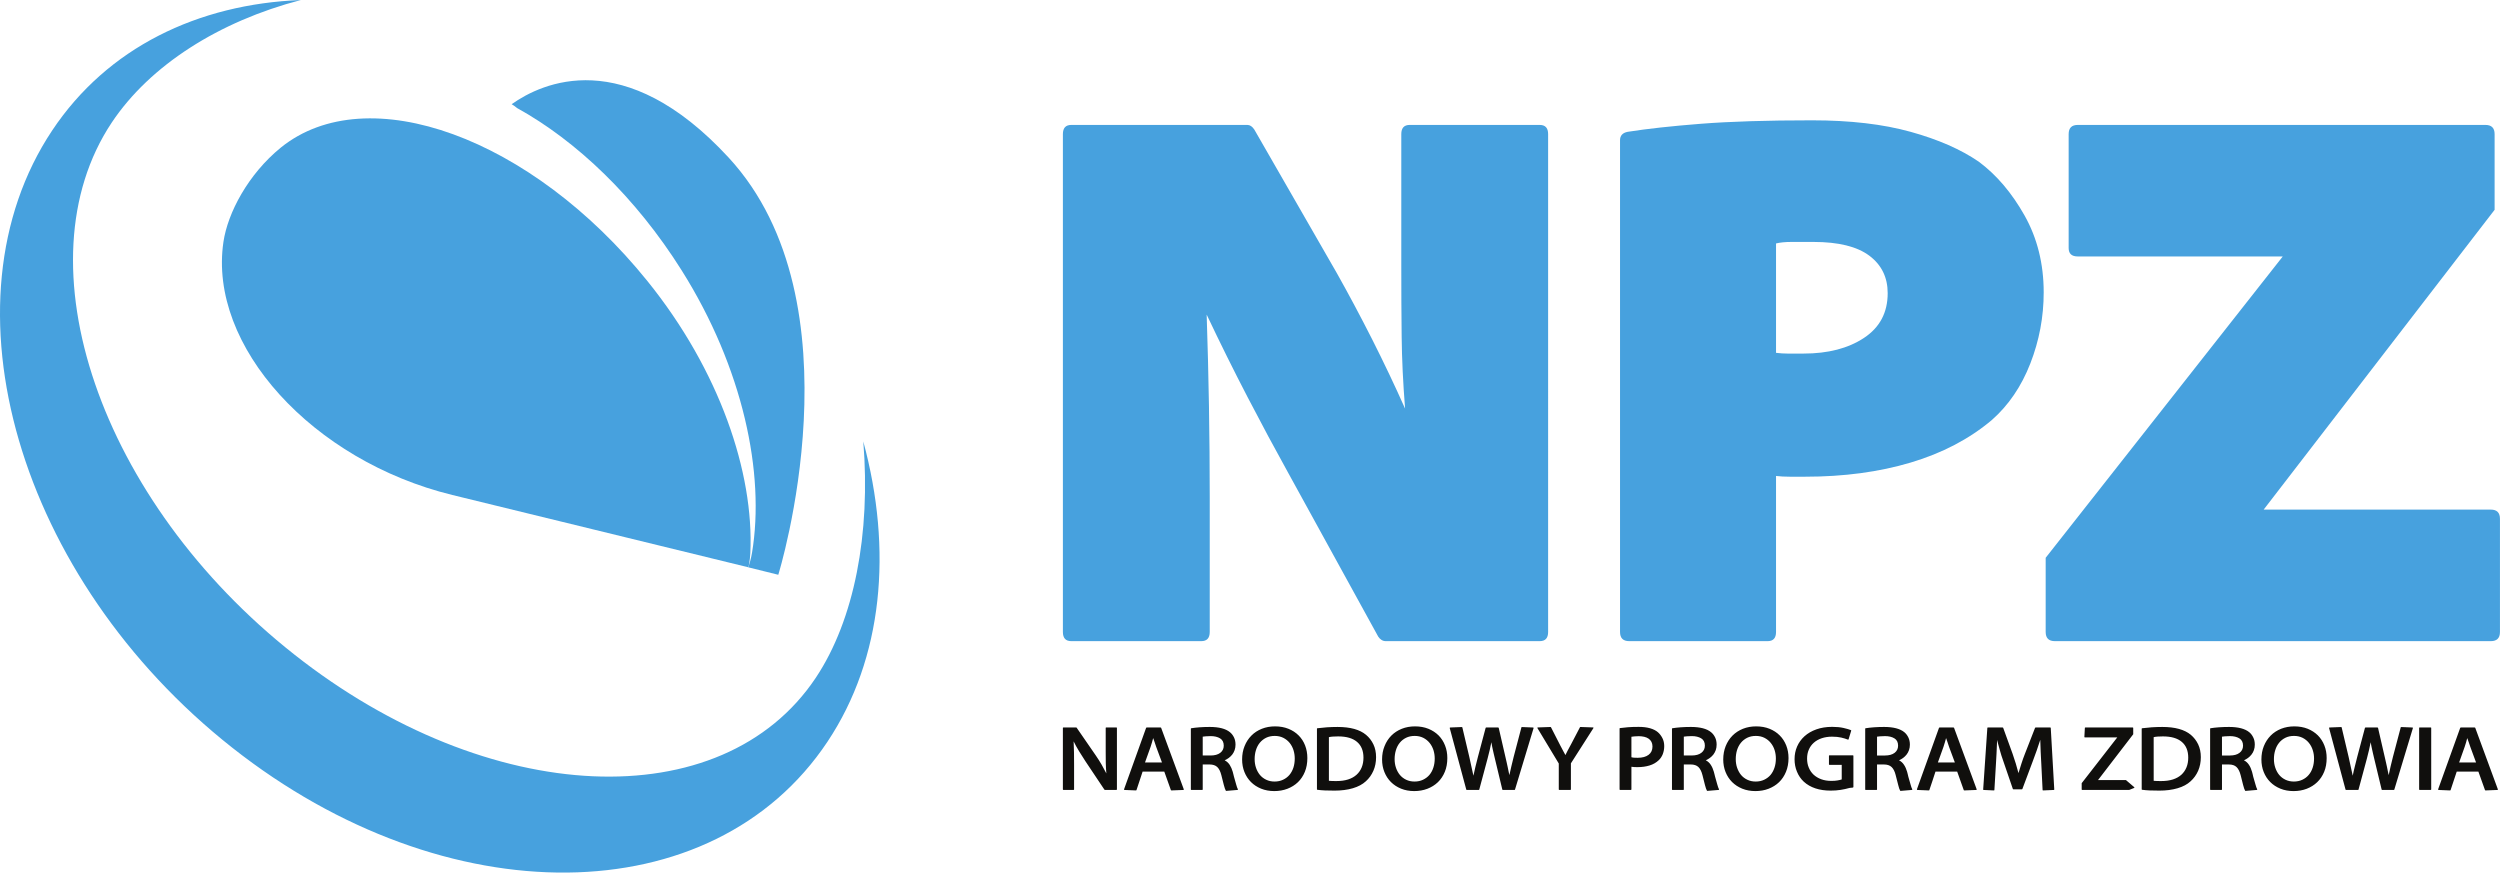 <?xml version="1.0" encoding="UTF-8" standalone="no"?>
<svg xmlns:dc="http://purl.org/dc/elements/1.1/" xmlns:cc="http://creativecommons.org/ns#" xmlns:rdf="http://www.w3.org/1999/02/22-rdf-syntax-ns#" xmlns:svg="http://www.w3.org/2000/svg" xmlns="http://www.w3.org/2000/svg" xmlns:sodipodi="http://sodipodi.sourceforge.net/DTD/sodipodi-0.dtd" xmlns:inkscape="http://www.inkscape.org/namespaces/inkscape" viewBox="0 0 400 139.614" height="139.614" width="400" xml:space="preserve" id="svg2" version="1.1" sodipodi:docname="friends-4.svg" inkscape:version="0.92.4 (5da689c313, 2019-01-14)"><sodipodi:namedview pagecolor="#ffffff" bordercolor="#666666" borderopacity="1" objecttolerance="10" gridtolerance="10" guidetolerance="10" inkscape:pageopacity="0" inkscape:pageshadow="2" inkscape:window-width="1918" inkscape:window-height="1021" id="namedview14" showgrid="false" fit-margin-top="0" fit-margin-left="0" fit-margin-right="0" fit-margin-bottom="0" inkscape:zoom="2.4377899" inkscape:cx="34.388744" inkscape:cy="43.643887" inkscape:window-x="0" inkscape:window-y="30" inkscape:window-maximized="0" inkscape:current-layer="svg2"/><defs id="defs6"/><g transform="matrix(3.343,0,0,-3.343,-5.2525601e-4,139.613)" id="g10"><g transform="scale(0.1)" id="g12"><path id="path14" style="fill:#100f0d;fill-opacity:1;fill-rule:nonzero;stroke:none" d="m 528.805,39.566 c -0.059,0 -0.133,0.039 -0.219,0.125 l -9.106,13.625 c -1.027,1.562 -2.035,3.144 -3.003,4.734 -0.985,1.601 -1.852,3.184 -2.625,4.758 0.093,-1.816 0.152,-3.606 0.179,-5.391 0.032,-1.797 0.039,-3.723 0.039,-5.793 V 39.84 c 0,-0.188 -0.086,-0.273 -0.257,-0.273 h -4.836 c -0.184,0 -0.27,0.086 -0.27,0.273 v 29.395 c 0,0.144 0.086,0.223 0.27,0.223 h 6.164 c 0.086,-0.066 0.14,-0.105 0.172,-0.137 l 9.14,-13.262 c 1.039,-1.504 1.965,-2.977 2.781,-4.383 0.809,-1.418 1.571,-2.832 2.278,-4.219 -0.149,1.688 -0.239,3.348 -0.27,4.988 -0.027,1.641 -0.039,3.418 -0.039,5.352 v 11.438 c 0,0.144 0.09,0.223 0.27,0.223 h 4.828 c 0.179,0 0.273,-0.078 0.273,-0.223 V 39.84 c 0,-0.188 -0.094,-0.273 -0.273,-0.273 z m 31.859,-0.246 c -0.121,0 -0.211,0.051 -0.269,0.176 l -3.149,8.828 h -10.383 c -0.5,-1.484 -0.988,-2.949 -1.457,-4.414 -0.484,-1.465 -0.965,-2.938 -1.468,-4.414 -0.067,-0.125 -0.145,-0.176 -0.266,-0.176 l -5.457,0.227 c -0.211,0 -0.281,0.117 -0.223,0.351 l 10.563,29.402 c 0.09,0.09 0.172,0.148 0.258,0.148 h 6.66 c 0.093,0 0.179,-0.059 0.257,-0.148 l 10.833,-29.402 c 0.062,-0.098 0.062,-0.176 0,-0.246 -0.059,-0.078 -0.125,-0.105 -0.219,-0.105 z m -7.281,20.801 c -0.317,0.918 -0.57,1.66 -0.75,2.246 -0.176,0.578 -0.422,1.25 -0.707,2.012 -0.211,-0.703 -0.403,-1.395 -0.582,-2.09 -0.184,-0.672 -0.403,-1.387 -0.66,-2.117 l -2.672,-7.461 h 8.121 z m 33.512,-21.023 c -0.114,0 -0.192,0.047 -0.219,0.137 -0.258,0.438 -0.582,1.328 -0.934,2.684 -0.347,1.348 -0.746,2.922 -1.195,4.726 -0.445,1.77 -1.094,3.059 -1.953,3.879 -0.86,0.809 -2.082,1.219 -3.676,1.219 h -3.281 V 39.801 c 0,-0.168 -0.094,-0.254 -0.27,-0.254 h -5.152 c -0.172,0 -0.258,0.086 -0.258,0.254 v 29.023 c 0,0.164 0.066,0.262 0.219,0.262 1.09,0.176 2.406,0.332 3.949,0.449 1.527,0.109 3.16,0.168 4.879,0.168 4.398,0 7.633,-0.84 9.668,-2.519 0.801,-0.656 1.441,-1.477 1.933,-2.492 0.489,-0.996 0.727,-2.156 0.727,-3.457 0,-0.945 -0.137,-1.816 -0.418,-2.617 -0.277,-0.801 -0.672,-1.512 -1.148,-2.137 -0.493,-0.617 -1.051,-1.152 -1.668,-1.613 -0.621,-0.449 -1.274,-0.828 -1.953,-1.133 0.98,-0.496 1.769,-1.219 2.402,-2.168 0.617,-0.957 1.098,-2.059 1.457,-3.328 0.117,-0.41 0.223,-0.812 0.309,-1.203 0.093,-0.379 0.179,-0.75 0.273,-1.102 0.41,-1.418 0.758,-2.668 1.059,-3.75 0.296,-1.074 0.558,-1.828 0.8,-2.238 0.059,-0.086 0.071,-0.184 0.02,-0.273 -0.043,-0.086 -0.121,-0.125 -0.242,-0.125 z m -9.821,26.121 c -0.636,-0.059 -1.121,-0.105 -1.437,-0.164 v -9.016 h 3.804 c 1.922,0 3.454,0.422 4.575,1.262 1.117,0.848 1.687,1.992 1.687,3.445 0,1.633 -0.601,2.793 -1.777,3.508 -1.184,0.711 -2.68,1.062 -4.485,1.062 -0.945,0 -1.738,-0.027 -2.367,-0.098 m 47.453,-16.98 c -0.8,-1.953 -1.914,-3.613 -3.32,-4.973 -1.426,-1.367 -3.105,-2.41 -5.039,-3.152 -1.934,-0.742 -4.043,-1.105 -6.27,-1.105 -2.324,0 -4.41,0.383 -6.304,1.152 -1.895,0.773 -3.516,1.828 -4.864,3.176 -1.347,1.348 -2.382,2.938 -3.125,4.785 -0.742,1.855 -1.113,3.856 -1.113,6.016 0,2.332 0.391,4.481 1.184,6.406 0.777,1.941 1.863,3.613 3.262,5.019 1.382,1.406 3.042,2.488 4.988,3.262 1.933,0.77 4.039,1.152 6.324,1.152 2.363,0 4.492,-0.383 6.406,-1.152 1.914,-0.773 3.535,-1.828 4.883,-3.184 1.348,-1.34 2.383,-2.949 3.106,-4.805 0.722,-1.867 1.074,-3.867 1.074,-6.035 0,-2.422 -0.391,-4.621 -1.192,-6.562 m -23.375,1.902 c 0.442,-1.297 1.075,-2.441 1.875,-3.418 0.821,-0.965 1.817,-1.738 3.004,-2.293 1.172,-0.566 2.52,-0.859 3.985,-0.859 1.523,0 2.871,0.293 4.062,0.859 1.211,0.555 2.207,1.328 3.047,2.293 0.82,0.977 1.465,2.141 1.914,3.488 0.43,1.348 0.645,2.801 0.645,4.375 0,1.387 -0.196,2.723 -0.606,4.031 -0.41,1.301 -1.035,2.453 -1.836,3.457 -0.82,1.008 -1.836,1.809 -3.027,2.422 -1.211,0.606 -2.559,0.91 -4.102,0.91 -1.562,0 -2.949,-0.293 -4.16,-0.891 -1.187,-0.594 -2.183,-1.395 -3.004,-2.391 -0.82,-1.008 -1.426,-2.18 -1.844,-3.527 -0.414,-1.355 -0.617,-2.773 -0.617,-4.285 0,-1.477 0.215,-2.871 0.664,-4.172 m 56.168,-1.414 c -0.859,-1.953 -2.05,-3.625 -3.593,-5.012 -1.602,-1.484 -3.692,-2.598 -6.25,-3.348 -2.579,-0.762 -5.489,-1.133 -8.75,-1.133 -1.778,0 -3.321,0.027 -4.629,0.086 -1.309,0.059 -2.52,0.168 -3.575,0.312 -0.156,0 -0.214,0.078 -0.214,0.266 v 28.926 c 0,0.164 0.058,0.262 0.214,0.262 1.387,0.176 2.891,0.332 4.512,0.449 1.641,0.109 3.34,0.168 5.117,0.168 6.094,0 10.645,-1.25 13.653,-3.769 1.484,-1.242 2.656,-2.754 3.515,-4.543 0.86,-1.785 1.289,-3.836 1.289,-6.152 0,-2.383 -0.429,-4.559 -1.289,-6.512 m -7.832,13.836 c -2.05,1.75 -5.058,2.617 -9.023,2.617 -1.035,0 -1.914,-0.027 -2.617,-0.086 -0.723,-0.059 -1.328,-0.148 -1.817,-0.274 V 43.93 c 0.469,-0.059 1.016,-0.098 1.641,-0.105 0.605,-0.019 1.289,-0.019 1.992,-0.019 2.09,0 3.945,0.254 5.566,0.769 1.622,0.52 2.95,1.27 4.024,2.238 1.094,0.984 1.914,2.156 2.48,3.555 0.567,1.387 0.84,2.938 0.84,4.656 0,3.281 -1.035,5.801 -3.086,7.539 M 691.52,48.238 c -0.801,-1.953 -1.915,-3.613 -3.321,-4.973 -1.426,-1.367 -3.105,-2.41 -5.039,-3.152 -1.953,-0.742 -4.043,-1.105 -6.289,-1.105 -2.305,0 -4.394,0.383 -6.289,1.152 -1.894,0.773 -3.516,1.828 -4.863,3.176 -1.348,1.348 -2.383,2.938 -3.125,4.785 -0.742,1.855 -1.114,3.856 -1.114,6.016 0,2.332 0.391,4.481 1.192,6.406 0.762,1.941 1.855,3.613 3.242,5.019 1.406,1.406 3.066,2.488 5,3.262 1.934,0.77 4.043,1.152 6.328,1.152 2.363,0 4.492,-0.383 6.406,-1.152 1.895,-0.773 3.516,-1.828 4.883,-3.184 1.328,-1.34 2.364,-2.949 3.086,-4.805 0.742,-1.867 1.094,-3.867 1.094,-6.035 0,-2.422 -0.391,-4.621 -1.191,-6.562 m -23.379,1.902 c 0.449,-1.297 1.074,-2.441 1.875,-3.418 0.82,-0.965 1.816,-1.738 2.988,-2.293 1.191,-0.566 2.519,-0.859 4.004,-0.859 1.523,0 2.871,0.293 4.062,0.859 1.192,0.555 2.207,1.328 3.047,2.293 0.821,0.977 1.465,2.141 1.895,3.488 0.449,1.348 0.664,2.801 0.664,4.375 0,1.387 -0.196,2.723 -0.606,4.031 -0.429,1.301 -1.035,2.453 -1.855,3.457 -0.82,1.008 -1.817,1.809 -3.008,2.422 -1.211,0.606 -2.578,0.91 -4.102,0.91 -1.582,0 -2.949,-0.293 -4.16,-0.891 -1.191,-0.594 -2.207,-1.395 -3.007,-2.391 -0.821,-1.008 -1.426,-2.18 -1.836,-3.527 -0.411,-1.355 -0.625,-2.773 -0.625,-4.285 0,-1.477 0.214,-2.871 0.664,-4.172 m 56.953,-10.418 c -0.059,-0.117 -0.137,-0.176 -0.254,-0.176 h -5.547 c -0.117,0 -0.215,0.066 -0.273,0.215 l -3.555,14.824 c -0.195,0.879 -0.391,1.649 -0.547,2.293 -0.156,0.656 -0.293,1.262 -0.41,1.828 -0.117,0.555 -0.254,1.133 -0.371,1.707 -0.117,0.578 -0.215,1.23 -0.352,1.973 -0.234,-1.211 -0.488,-2.461 -0.801,-3.738 -0.293,-1.289 -0.625,-2.648 -1.015,-4.062 -0.684,-2.461 -1.348,-4.941 -1.992,-7.434 -0.645,-2.5 -1.309,-4.98 -1.993,-7.43 -0.058,-0.117 -0.156,-0.176 -0.273,-0.176 h -5.684 c -0.117,0 -0.195,0.059 -0.254,0.176 l -7.91,29.414 c -0.058,0.195 0.039,0.312 0.274,0.312 l 5.547,0.215 c 0.097,0 0.156,-0.07 0.214,-0.215 l 3.34,-14.152 c 0.41,-1.844 0.762,-3.457 1.055,-4.844 0.293,-1.387 0.605,-2.754 0.898,-4.082 0.254,1.328 0.586,2.773 0.977,4.328 0.371,1.551 0.781,3.125 1.191,4.727 l 3.692,13.875 c 0.078,0.09 0.176,0.148 0.254,0.148 h 5.722 c 0.059,0 0.118,-0.031 0.157,-0.078 0.058,-0.039 0.078,-0.078 0.117,-0.109 l 3.281,-14.238 c 0.195,-0.887 0.391,-1.688 0.547,-2.402 0.156,-0.703 0.312,-1.387 0.449,-2.039 0.137,-0.644 0.274,-1.289 0.391,-1.926 0.136,-0.633 0.293,-1.309 0.429,-2.012 0.293,1.328 0.606,2.715 0.938,4.16 0.312,1.445 0.684,2.981 1.113,4.57 l 3.711,14.113 c 0,0.117 0.078,0.176 0.215,0.176 l 5.332,-0.215 c 0.234,0 0.332,-0.117 0.273,-0.312 z m 26.758,12.566 V 39.84 c 0,-0.188 -0.098,-0.273 -0.274,-0.273 h -5.273 c -0.157,0 -0.254,0.086 -0.254,0.273 v 12.363 l -10.196,16.914 c -0.058,0.078 -0.078,0.164 -0.039,0.234 0.059,0.078 0.137,0.117 0.254,0.117 l 6.035,0.215 c 0.079,0 0.157,-0.039 0.215,-0.129 l 4.102,-8.027 c 0.078,-0.183 0.234,-0.488 0.469,-0.918 0.214,-0.43 0.371,-0.711 0.468,-0.867 0.352,-0.676 0.645,-1.262 0.918,-1.75 0.254,-0.488 0.567,-1.062 0.957,-1.746 0.332,0.684 0.664,1.348 0.996,2 0.313,0.644 0.704,1.34 1.114,2.082 0.136,0.203 0.234,0.399 0.312,0.574 0.098,0.188 0.196,0.371 0.313,0.578 0.683,1.336 1.386,2.676 2.109,4.031 0.723,1.359 1.426,2.715 2.11,4.043 0.019,0.09 0.097,0.129 0.234,0.129 l 5.976,-0.215 c 0.118,0 0.196,-0.039 0.254,-0.117 0.039,-0.07 0.039,-0.156 -0.039,-0.234 z m 43.984,4.426 c -0.469,-1.172 -1.133,-2.16 -1.973,-2.949 -1.191,-1.133 -2.636,-1.965 -4.355,-2.492 -1.699,-0.527 -3.633,-0.801 -5.762,-0.801 -0.586,0 -1.133,0.012 -1.601,0.031 -0.469,0.008 -0.918,0.059 -1.329,0.144 V 39.84 c 0,-0.188 -0.078,-0.273 -0.273,-0.273 h -5.137 c -0.176,0 -0.254,0.086 -0.254,0.273 v 29.043 c 0,0.184 0.059,0.274 0.215,0.274 1.035,0.144 2.266,0.281 3.711,0.398 1.445,0.117 3.184,0.176 5.195,0.176 2.149,0 3.965,-0.223 5.489,-0.664 1.523,-0.438 2.754,-1.062 3.691,-1.863 0.879,-0.742 1.582,-1.68 2.188,-2.824 0.586,-1.133 0.879,-2.41 0.879,-3.836 0,-1.387 -0.235,-2.668 -0.684,-3.828 m -5.43,5.848 c -0.332,0.625 -0.781,1.133 -1.367,1.535 -0.566,0.398 -1.269,0.691 -2.07,0.887 -0.821,0.188 -1.699,0.293 -2.637,0.293 -0.801,0 -1.504,-0.039 -2.09,-0.098 -0.605,-0.059 -1.074,-0.117 -1.426,-0.176 v -9.805 c 0.411,-0.117 0.86,-0.195 1.348,-0.215 0.508,-0.027 1.055,-0.047 1.66,-0.047 2.207,0 3.926,0.469 5.176,1.395 1.27,0.93 1.895,2.277 1.895,4.016 0,0.859 -0.176,1.601 -0.489,2.215 m 26.758,-23.465 c -0.117,0 -0.195,0.047 -0.215,0.137 -0.273,0.438 -0.586,1.328 -0.937,2.684 -0.352,1.348 -0.742,2.922 -1.192,4.726 -0.449,1.77 -1.093,3.059 -1.953,3.879 -0.859,0.809 -2.09,1.219 -3.691,1.219 h -3.281 V 39.801 c 0,-0.168 -0.079,-0.254 -0.254,-0.254 h -5.157 c -0.175,0 -0.254,0.086 -0.254,0.254 v 29.023 c 0,0.164 0.059,0.262 0.215,0.262 1.094,0.176 2.403,0.332 3.946,0.449 1.543,0.109 3.164,0.168 4.882,0.168 4.415,0 7.637,-0.84 9.668,-2.519 0.801,-0.656 1.446,-1.477 1.934,-2.492 0.488,-0.996 0.723,-2.156 0.723,-3.457 0,-0.945 -0.137,-1.816 -0.41,-2.617 -0.293,-0.801 -0.684,-1.512 -1.153,-2.137 -0.488,-0.617 -1.055,-1.152 -1.68,-1.613 -0.605,-0.449 -1.269,-0.828 -1.933,-1.133 0.976,-0.496 1.777,-1.219 2.383,-2.168 0.625,-0.957 1.113,-2.059 1.465,-3.328 0.117,-0.41 0.214,-0.812 0.312,-1.203 0.098,-0.379 0.176,-0.75 0.273,-1.102 0.411,-1.418 0.762,-2.668 1.055,-3.75 0.293,-1.074 0.567,-1.828 0.801,-2.238 0.059,-0.086 0.078,-0.184 0.019,-0.273 -0.039,-0.086 -0.117,-0.125 -0.234,-0.125 z m -9.824,26.121 c -0.645,-0.059 -1.113,-0.105 -1.445,-0.164 v -9.016 h 3.808 c 1.934,0 3.457,0.422 4.57,1.262 1.133,0.848 1.7,1.992 1.7,3.445 0,1.633 -0.586,2.793 -1.778,3.508 -1.191,0.711 -2.675,1.062 -4.492,1.062 -0.937,0 -1.738,-0.027 -2.363,-0.098 M 854.801,48.238 C 854,46.285 852.887,44.625 851.48,43.266 c -1.425,-1.367 -3.105,-2.41 -5.039,-3.152 -1.933,-0.742 -4.023,-1.105 -6.269,-1.105 -2.324,0 -4.414,0.383 -6.309,1.152 -1.894,0.773 -3.515,1.828 -4.863,3.176 -1.348,1.348 -2.383,2.938 -3.125,4.785 -0.742,1.855 -1.113,3.856 -1.113,6.016 0,2.332 0.41,4.481 1.172,6.406 0.781,1.941 1.875,3.613 3.261,5.019 1.407,1.406 3.067,2.488 5,3.262 1.934,0.77 4.043,1.152 6.309,1.152 2.383,0 4.512,-0.383 6.426,-1.152 1.894,-0.773 3.535,-1.828 4.863,-3.184 1.367,-1.34 2.383,-2.949 3.125,-4.805 0.723,-1.867 1.094,-3.867 1.094,-6.035 0,-2.422 -0.41,-4.621 -1.211,-6.562 m -23.379,1.902 c 0.449,-1.297 1.074,-2.441 1.875,-3.418 0.82,-0.965 1.816,-1.738 3.008,-2.293 1.172,-0.566 2.5,-0.859 3.984,-0.859 1.504,0 2.871,0.293 4.063,0.859 1.191,0.555 2.207,1.328 3.046,2.293 0.821,0.977 1.446,2.141 1.895,3.488 0.449,1.348 0.664,2.801 0.664,4.375 0,1.387 -0.195,2.723 -0.605,4.031 -0.411,1.301 -1.036,2.453 -1.856,3.457 -0.801,1.008 -1.816,1.809 -3.008,2.422 -1.191,0.606 -2.558,0.91 -4.101,0.91 -1.582,0 -2.949,-0.293 -4.16,-0.891 -1.192,-0.594 -2.188,-1.395 -3.008,-2.391 -0.821,-1.008 -1.426,-2.18 -1.856,-3.527 -0.41,-1.355 -0.605,-2.773 -0.605,-4.285 0,-1.477 0.215,-2.871 0.664,-4.172 m 55.43,-9.441 c -0.293,-0.07 -0.567,-0.098 -0.801,-0.098 -0.215,-0.031 -0.391,-0.039 -0.586,-0.039 -0.176,0 -0.371,-0.051 -0.606,-0.137 -1.132,-0.324 -2.441,-0.606 -3.906,-0.84 -1.484,-0.234 -3.066,-0.351 -4.746,-0.351 -5.469,0 -9.785,1.434 -12.91,4.297 -1.387,1.308 -2.481,2.879 -3.242,4.754 -0.782,1.855 -1.153,3.859 -1.153,5.988 0,2.148 0.391,4.168 1.211,6.055 0.821,1.875 1.992,3.516 3.555,4.93 1.562,1.399 3.437,2.5 5.684,3.293 2.226,0.801 4.765,1.199 7.597,1.199 2.051,0 3.848,-0.176 5.391,-0.527 1.562,-0.359 2.715,-0.703 3.496,-1.016 0.176,-0.066 0.234,-0.176 0.176,-0.312 l -1.25,-4.09 c -0.02,-0.168 -0.137,-0.234 -0.313,-0.168 -0.937,0.383 -2.011,0.703 -3.222,0.988 -1.192,0.281 -2.657,0.43 -4.395,0.43 -1.836,0 -3.496,-0.266 -4.961,-0.762 -1.465,-0.5 -2.715,-1.211 -3.75,-2.129 -1.035,-0.918 -1.836,-2.023 -2.383,-3.301 -0.566,-1.289 -0.84,-2.715 -0.84,-4.277 0,-1.574 0.254,-3.008 0.801,-4.309 0.528,-1.308 1.289,-2.422 2.285,-3.379 1.016,-0.945 2.246,-1.68 3.672,-2.215 1.446,-0.527 3.047,-0.793 4.864,-0.793 1.152,0 2.148,0.07 2.988,0.227 0.84,0.137 1.504,0.312 1.972,0.477 v 6.973 h -5.859 c -0.176,0 -0.254,0.09 -0.254,0.266 v 4.031 c 0,0.176 0.078,0.273 0.254,0.273 h 11.172 c 0.195,0 0.273,-0.098 0.273,-0.273 V 40.914 Z m 22.793,-1.601 c -0.118,0 -0.176,0.047 -0.215,0.137 -0.274,0.438 -0.586,1.328 -0.918,2.684 -0.371,1.348 -0.762,2.922 -1.211,4.726 -0.43,1.77 -1.094,3.059 -1.953,3.879 -0.86,0.809 -2.09,1.219 -3.672,1.219 h -3.301 V 39.801 c 0,-0.168 -0.078,-0.254 -0.254,-0.254 h -5.156 c -0.176,0 -0.254,0.086 -0.254,0.254 v 29.023 c 0,0.164 0.078,0.262 0.215,0.262 1.094,0.176 2.422,0.332 3.965,0.449 1.523,0.109 3.144,0.168 4.863,0.168 4.414,0 7.637,-0.84 9.687,-2.519 0.782,-0.656 1.426,-1.477 1.914,-2.492 0.489,-0.996 0.743,-2.156 0.743,-3.457 0,-0.945 -0.137,-1.816 -0.43,-2.617 -0.273,-0.801 -0.664,-1.512 -1.152,-2.137 -0.489,-0.617 -1.036,-1.152 -1.661,-1.613 -0.625,-0.449 -1.269,-0.828 -1.953,-1.133 0.977,-0.496 1.778,-1.219 2.383,-2.168 0.645,-0.957 1.113,-2.059 1.485,-3.328 0.117,-0.41 0.214,-0.812 0.312,-1.203 0.078,-0.379 0.176,-0.75 0.254,-1.102 0.41,-1.418 0.762,-2.668 1.074,-3.75 0.293,-1.074 0.547,-1.828 0.801,-2.238 0.059,-0.086 0.059,-0.184 0.019,-0.273 -0.039,-0.086 -0.136,-0.125 -0.253,-0.125 z m -9.805,26.121 c -0.645,-0.059 -1.133,-0.105 -1.465,-0.164 v -9.016 h 3.828 c 1.914,0 3.457,0.422 4.57,1.262 1.114,0.848 1.68,1.992 1.68,3.445 0,1.633 -0.586,2.793 -1.777,3.508 -1.172,0.711 -2.676,1.062 -4.473,1.062 -0.957,0 -1.738,-0.027 -2.363,-0.098 m 40.312,-25.898 c -0.117,0 -0.214,0.051 -0.273,0.176 l -3.145,8.828 h -10.39 c -0.489,-1.484 -0.977,-2.949 -1.446,-4.414 -0.488,-1.465 -0.957,-2.938 -1.484,-4.414 -0.059,-0.125 -0.137,-0.176 -0.254,-0.176 l -5.449,0.227 c -0.215,0 -0.293,0.117 -0.234,0.351 l 10.566,29.402 c 0.098,0.09 0.176,0.148 0.254,0.148 h 6.66 c 0.098,0 0.176,-0.059 0.273,-0.148 l 10.821,-29.402 c 0.058,-0.098 0.058,-0.176 0,-0.246 -0.059,-0.078 -0.137,-0.105 -0.215,-0.105 z m -7.285,20.801 c -0.312,0.918 -0.566,1.66 -0.742,2.246 -0.176,0.578 -0.43,1.25 -0.703,2.012 -0.215,-0.703 -0.41,-1.395 -0.586,-2.09 -0.176,-0.672 -0.41,-1.387 -0.664,-2.117 l -2.676,-7.461 h 8.125 z m 44.961,-20.801 c -0.137,0 -0.215,0.078 -0.215,0.266 l -0.625,12.637 c -0.058,1.016 -0.117,1.973 -0.156,2.891 -0.039,0.918 -0.098,1.824 -0.137,2.734 -0.039,0.898 -0.078,1.816 -0.097,2.742 -0.039,0.938 -0.059,1.914 -0.098,2.949 -0.527,-1.621 -1.094,-3.281 -1.66,-4.969 -0.586,-1.691 -1.211,-3.418 -1.895,-5.188 l -5,-13.348 c -0.058,-0.117 -0.156,-0.176 -0.273,-0.176 h -4.043 c -0.117,0 -0.195,0.059 -0.254,0.176 l -4.531,13.223 c -0.352,0.996 -0.664,1.922 -0.938,2.762 -0.254,0.84 -0.508,1.66 -0.722,2.461 -0.215,0.801 -0.45,1.601 -0.664,2.402 -0.235,0.793 -0.45,1.672 -0.704,2.609 0,-0.168 0,-0.441 -0.019,-0.801 0,-0.344 -0.02,-0.625 -0.02,-0.84 -0.058,-1.594 -0.117,-3.234 -0.214,-4.934 -0.098,-1.719 -0.176,-3.348 -0.274,-4.91 -0.117,-2.043 -0.234,-4.113 -0.371,-6.211 -0.137,-2.102 -0.254,-4.172 -0.371,-6.211 0,-0.188 -0.078,-0.266 -0.215,-0.266 l -4.941,0.227 c -0.157,0 -0.215,0.086 -0.215,0.254 l 1.992,29.422 c 0,0.137 0.078,0.227 0.273,0.227 h 7.051 c 0.078,0 0.176,-0.059 0.254,-0.148 l 4.531,-12.508 c 0.586,-1.68 1.094,-3.234 1.524,-4.649 0.41,-1.418 0.84,-2.93 1.269,-4.531 0.43,1.426 0.879,2.93 1.407,4.531 0.507,1.59 1.074,3.152 1.66,4.649 l 4.883,12.508 c 0.078,0.09 0.175,0.148 0.253,0.148 h 6.973 c 0.176,0 0.274,-0.09 0.274,-0.227 l 1.679,-29.422 c 0,-0.168 -0.078,-0.254 -0.234,-0.254 z m 41.212,0.227 h -22.442 c -0.176,0 -0.274,0.086 -0.274,0.254 v 2.988 l 17.026,21.902 h -15.463 c -0.176,0 -0.274,0.09 -0.274,0.273 l 0.235,4.258 c 0,0.137 0.078,0.227 0.254,0.227 h 22.638 c 0.15,0 0.25,-0.09 0.25,-0.227 V 66.207 l -16.85,-21.926 h 13.36 l 3.94,-3.367 c 0.1,-0.059 0.12,-0.129 0.12,-0.215 -0.02,-0.098 -0.08,-0.168 -0.22,-0.227 z m 33.03,9.18 c -0.86,-1.953 -2.06,-3.625 -3.6,-5.012 -1.6,-1.484 -3.67,-2.598 -6.25,-3.348 -2.58,-0.762 -5.49,-1.133 -8.73,-1.133 -1.8,0 -3.32,0.027 -4.65,0.086 -1.31,0.059 -2.52,0.168 -3.57,0.312 -0.16,0 -0.22,0.078 -0.22,0.266 v 28.926 c 0,0.164 0.06,0.262 0.22,0.262 1.39,0.176 2.91,0.332 4.53,0.449 1.62,0.109 3.32,0.168 5.1,0.168 6.09,0 10.64,-1.25 13.67,-3.769 1.46,-1.242 2.64,-2.754 3.5,-4.543 0.85,-1.785 1.28,-3.836 1.28,-6.152 0,-2.383 -0.43,-4.559 -1.28,-6.512 m -7.84,13.836 c -2.05,1.75 -5.06,2.617 -9.02,2.617 -1.04,0 -1.91,-0.027 -2.62,-0.086 -0.7,-0.059 -1.33,-0.148 -1.81,-0.274 V 43.93 c 0.47,-0.059 1.01,-0.098 1.64,-0.105 0.6,-0.019 1.29,-0.019 1.99,-0.019 2.11,0 3.94,0.254 5.57,0.769 1.62,0.52 2.94,1.27 4.04,2.238 1.07,0.984 1.89,2.156 2.46,3.555 0.57,1.387 0.84,2.938 0.84,4.656 0,3.281 -1.04,5.801 -3.09,7.539 m 30.51,-23.465 c -0.12,0 -0.19,0.047 -0.21,0.137 -0.28,0.438 -0.59,1.328 -0.94,2.684 -0.35,1.348 -0.76,2.922 -1.19,4.726 -0.45,1.77 -1.12,3.059 -1.98,3.879 -0.84,0.809 -2.07,1.219 -3.67,1.219 h -3.28 V 39.801 c 0,-0.168 -0.1,-0.254 -0.27,-0.254 h -5.14 c -0.17,0 -0.27,0.086 -0.27,0.254 v 29.023 c 0,0.164 0.08,0.262 0.21,0.262 1.12,0.176 2.42,0.332 3.97,0.449 1.54,0.109 3.16,0.168 4.88,0.168 4.4,0 7.62,-0.84 9.67,-2.519 0.8,-0.656 1.42,-1.477 1.91,-2.492 0.51,-0.996 0.74,-2.156 0.74,-3.457 0,-0.945 -0.13,-1.816 -0.42,-2.617 -0.28,-0.801 -0.65,-1.512 -1.16,-2.137 -0.49,-0.617 -1.03,-1.152 -1.66,-1.613 -0.6,-0.449 -1.27,-0.828 -1.95,-1.133 0.98,-0.496 1.78,-1.219 2.4,-2.168 0.63,-0.957 1.12,-2.059 1.47,-3.328 0.11,-0.41 0.23,-0.812 0.31,-1.203 0.08,-0.379 0.17,-0.75 0.25,-1.102 0.41,-1.418 0.78,-2.668 1.08,-3.75 0.29,-1.074 0.56,-1.828 0.8,-2.238 0.06,-0.086 0.06,-0.184 0.02,-0.273 -0.04,-0.086 -0.12,-0.125 -0.26,-0.125 z m -9.82,26.121 c -0.65,-0.059 -1.12,-0.105 -1.45,-0.164 v -9.016 h 3.83 c 1.91,0 3.44,0.422 4.55,1.262 1.13,0.848 1.7,1.992 1.7,3.445 0,1.633 -0.61,2.793 -1.78,3.508 -1.19,0.711 -2.67,1.062 -4.47,1.062 -0.96,0 -1.76,-0.027 -2.38,-0.098 m 47.46,-16.98 c -0.8,-1.953 -1.92,-3.613 -3.34,-4.973 -1.43,-1.367 -3.09,-2.41 -5.02,-3.152 -1.95,-0.742 -4.04,-1.105 -6.29,-1.105 -2.31,0 -4.41,0.383 -6.29,1.152 -1.89,0.773 -3.52,1.828 -4.86,3.176 -1.35,1.348 -2.39,2.938 -3.13,4.785 -0.74,1.855 -1.11,3.856 -1.11,6.016 0,2.332 0.39,4.481 1.17,6.406 0.78,1.941 1.88,3.613 3.26,5.019 1.39,1.406 3.07,2.488 4.98,3.262 1.96,0.77 4.07,1.152 6.35,1.152 2.34,0 4.49,-0.383 6.41,-1.152 1.89,-0.773 3.51,-1.828 4.88,-3.184 1.33,-1.34 2.36,-2.949 3.09,-4.805 0.74,-1.867 1.09,-3.867 1.09,-6.035 0,-2.422 -0.39,-4.621 -1.19,-6.562 M 1089,50.141 c 0.45,-1.297 1.05,-2.441 1.87,-3.418 0.82,-0.965 1.82,-1.738 2.99,-2.293 1.19,-0.566 2.54,-0.859 4.01,-0.859 1.5,0 2.87,0.293 4.06,0.859 1.19,0.555 2.21,1.328 3.03,2.293 0.84,0.977 1.48,2.141 1.91,3.488 0.45,1.348 0.66,2.801 0.66,4.375 0,1.387 -0.19,2.723 -0.62,4.031 -0.41,1.301 -1.02,2.453 -1.84,3.457 -0.82,1.008 -1.81,1.809 -3,2.422 -1.22,0.606 -2.58,0.91 -4.13,0.91 -1.54,0 -2.94,-0.293 -4.14,-0.891 -1.19,-0.594 -2.2,-1.395 -3,-2.391 -0.82,-1.008 -1.43,-2.18 -1.84,-3.527 -0.43,-1.355 -0.63,-2.773 -0.63,-4.285 0,-1.477 0.22,-2.871 0.67,-4.172 m 56.95,-10.418 c -0.06,-0.117 -0.13,-0.176 -0.25,-0.176 h -5.55 c -0.12,0 -0.21,0.066 -0.27,0.215 l -3.56,14.824 c -0.19,0.879 -0.39,1.649 -0.54,2.293 -0.16,0.656 -0.32,1.262 -0.41,1.828 -0.12,0.555 -0.26,1.133 -0.37,1.707 -0.12,0.578 -0.24,1.23 -0.36,1.973 -0.23,-1.211 -0.5,-2.461 -0.8,-3.738 -0.29,-1.289 -0.62,-2.648 -1.01,-4.062 -0.69,-2.461 -1.35,-4.941 -2,-7.434 -0.64,-2.5 -1.32,-4.98 -2.01,-7.43 -0.04,-0.117 -0.13,-0.176 -0.25,-0.176 h -5.68 c -0.12,0 -0.2,0.059 -0.28,0.176 l -7.87,29.414 c -0.08,0.195 0.02,0.312 0.26,0.312 l 5.54,0.215 c 0.1,0 0.16,-0.07 0.22,-0.215 l 3.34,-14.152 c 0.41,-1.844 0.76,-3.457 1.05,-4.844 0.29,-1.387 0.59,-2.754 0.9,-4.082 0.25,1.328 0.59,2.773 0.98,4.328 0.37,1.551 0.78,3.125 1.19,4.727 l 3.69,13.875 c 0.08,0.09 0.16,0.148 0.25,0.148 h 5.73 c 0.05,0 0.09,-0.031 0.15,-0.078 0.04,-0.039 0.08,-0.078 0.12,-0.109 l 3.28,-14.238 c 0.2,-0.887 0.39,-1.688 0.55,-2.402 0.15,-0.703 0.31,-1.387 0.45,-2.039 0.11,-0.644 0.27,-1.289 0.39,-1.926 0.13,-0.633 0.27,-1.309 0.43,-2.012 0.29,1.328 0.6,2.715 0.91,4.16 0.34,1.445 0.71,2.981 1.12,4.57 l 3.73,14.113 c 0,0.117 0.08,0.176 0.21,0.176 l 5.34,-0.215 c 0.23,0 0.33,-0.117 0.27,-0.312 z m 12.15,-0.156 c -0.19,0 -0.27,0.086 -0.27,0.273 v 29.395 c 0,0.144 0.08,0.223 0.27,0.223 h 5.23 c 0.2,0 0.28,-0.078 0.28,-0.223 V 39.84 c 0,-0.188 -0.08,-0.273 -0.28,-0.273 z m 31.5,-0.246 c -0.11,0 -0.21,0.051 -0.25,0.176 l -3.16,8.828 h -10.37 c -0.51,-1.484 -1,-2.949 -1.47,-4.414 -0.49,-1.465 -0.98,-2.938 -1.46,-4.414 -0.06,-0.125 -0.16,-0.176 -0.28,-0.176 l -5.47,0.227 c -0.19,0 -0.27,0.117 -0.21,0.351 l 10.57,29.402 c 0.07,0.09 0.17,0.148 0.27,0.148 h 6.64 c 0.1,0 0.17,-0.059 0.27,-0.148 l 10.82,-29.402 c 0.06,-0.098 0.06,-0.176 0,-0.246 -0.06,-0.078 -0.13,-0.105 -0.21,-0.105 z m -7.26,20.801 c -0.33,0.918 -0.59,1.66 -0.76,2.246 -0.18,0.578 -0.41,1.25 -0.73,2.012 -0.19,-0.703 -0.39,-1.395 -0.56,-2.09 -0.18,-0.672 -0.39,-1.387 -0.67,-2.117 l -2.65,-7.461 h 8.1 l -2.73,7.41" inkscape:connector-curvature="0"/><path id="path16" style="fill:#47a1de;fill-opacity:1;fill-rule:nonzero;stroke:none" d="M 413.184,206.352 C 416.762,162.27 408.926,120.973 390.465,93.266 345.652,26.059 233.906,30.992 140.863,104.371 47.801,177.719 8.715,291.734 53.484,358.969 71.805,386.43 104.883,407.406 143.992,417.621 94.746,415.688 51.426,394.887 24.984,355.199 -29.906,272.836 8.668,140.57 111.168,59.77 c 102.465,-80.805 230.039,-79.516 284.879,2.871 26.656,40.011 31.199,91.797 17.137,143.711" inkscape:connector-curvature="0"/><path id="path18" style="fill:#47a1de;fill-opacity:1;fill-rule:nonzero;stroke:none" d="m 348.766,342.172 c -50.043,54.23 -89.391,35.859 -103.883,25.586 0.808,-0.449 1.68,-1.094 2.566,-1.824 28.434,-15.715 56.715,-42.559 78.856,-77.786 29.297,-46.601 39.929,-97.07 33.629,-135.058 -0.469,-2.852 -1.301,-5.496 -1.579,-6.336 -0.085,-0.41 -0.132,-0.656 -0.132,-0.656 0,0 -0.059,0.011 -0.059,0.019 0,-0.008 0,-0.019 0,-0.019 l 14.32,-3.555 0.02,-0.008 c 0,0 40.41,130.067 -23.738,199.637 m 9.398,-196.055 v 0" inkscape:connector-curvature="0"/><path id="path20" style="fill:#47a1de;fill-opacity:1;fill-rule:nonzero;stroke:none" d="m 358.223,146.098 c 0,0 0.754,3.39 0.902,6.855 1.789,38.477 -14.699,87.344 -49.281,130.176 -55.469,68.742 -134.008,97.297 -175.43,63.867 -15.73,-12.82 -25.41,-31.316 -27.461,-45.078 -7.461,-49.922 42.692,-104.832 109.512,-121.191 0.058,-0.02 141.758,-34.629 141.758,-34.629" inkscape:connector-curvature="0"/><path id="path22" style="fill:#47a1de;fill-opacity:1;fill-rule:nonzero;stroke:none" d="m 775.367,350.523 c 0,2.188 1.211,3.536 3.653,4.012 9.277,1.465 20.937,2.746 34.96,3.848 14.024,1.094 31.778,1.66 53.262,1.66 18.301,0 34.024,-1.836 47.207,-5.508 13.184,-3.652 24.043,-8.418 32.578,-14.265 8.555,-6.348 15.86,-14.954 21.973,-25.813 6.094,-10.859 9.141,-23.113 9.141,-36.777 0,-11.707 -2.129,-23.067 -6.407,-34.043 -4.277,-10.977 -10.429,-20.008 -18.476,-27.09 -10.742,-9.031 -23.672,-15.801 -38.809,-20.313 -15.117,-4.511 -31.953,-6.765 -50.508,-6.765 h -7.324 c -2.441,0 -4.629,0.117 -6.582,0.359 V 115.16 c 0,-2.93 -1.347,-4.394 -4.023,-4.394 h -66.25 c -2.93,0 -4.395,1.464 -4.395,4.394 z m 74.668,-101.769 c 1.953,-0.234 3.77,-0.352 5.488,-0.352 h 7.696 c 11.699,0 21.347,2.493 28.906,7.493 7.578,5.007 11.348,12.136 11.348,21.414 0,7.57 -2.93,13.535 -8.77,17.929 -5.879,4.395 -14.785,6.594 -26.738,6.594 h -10.606 c -2.929,0 -5.371,-0.246 -7.324,-0.723 v -52.355" inkscape:connector-curvature="0"/><path id="path24" style="fill:#47a1de;fill-opacity:1;fill-rule:nonzero;stroke:none" d="m 979.086,150.668 113.474,144.219 h -98.103 c -2.93,0 -4.375,1.34 -4.375,4.015 v 54.539 c 0,2.93 1.445,4.395 4.375,4.395 h 195.103 c 2.93,0 4.39,-1.465 4.39,-4.395 v -36.23 L 1083.42,173.727 h 108.71 c 2.91,0 4.38,-1.477 4.38,-4.395 v -54.18 c 0,-2.929 -1.47,-4.386 -4.38,-4.386 H 983.48 c -2.929,0 -4.394,1.457 -4.394,4.386 v 35.516" inkscape:connector-curvature="0"/><path id="path26" style="fill:#47a1de;fill-opacity:1;fill-rule:nonzero;stroke:none" d="m 512.738,110.766 c -2.687,0 -4.023,1.457 -4.023,4.386 v 238.289 c 0,2.93 1.336,4.395 4.023,4.395 h 84.274 c 1.23,0 2.324,-0.731 3.301,-2.188 l 39.566,-68.828 c 5.625,-10.007 11.25,-20.554 16.875,-31.648 5.605,-11.113 10.859,-22.149 15.742,-33.125 -0.976,12.187 -1.523,23.66 -1.641,34.402 -0.136,10.723 -0.175,22.317 -0.175,34.778 v 62.214 c 0,2.93 1.328,4.395 4.023,4.395 h 62.227 c 2.695,0 4.023,-1.465 4.023,-4.395 V 115.152 c 0,-2.929 -1.328,-4.386 -4.023,-4.386 h -73.653 c -1.464,0 -2.695,0.734 -3.652,2.187 l -43.262,78.703 c -6.093,10.977 -12.508,22.938 -19.234,35.867 -6.723,12.93 -13.25,26.114 -19.602,39.532 0.493,-14.637 0.852,-29.219 1.102,-43.731 0.238,-14.519 0.371,-29.101 0.371,-43.738 v -64.434 c 0,-2.929 -1.355,-4.386 -4.035,-4.386 h -62.227" inkscape:connector-curvature="0"/></g></g></svg>